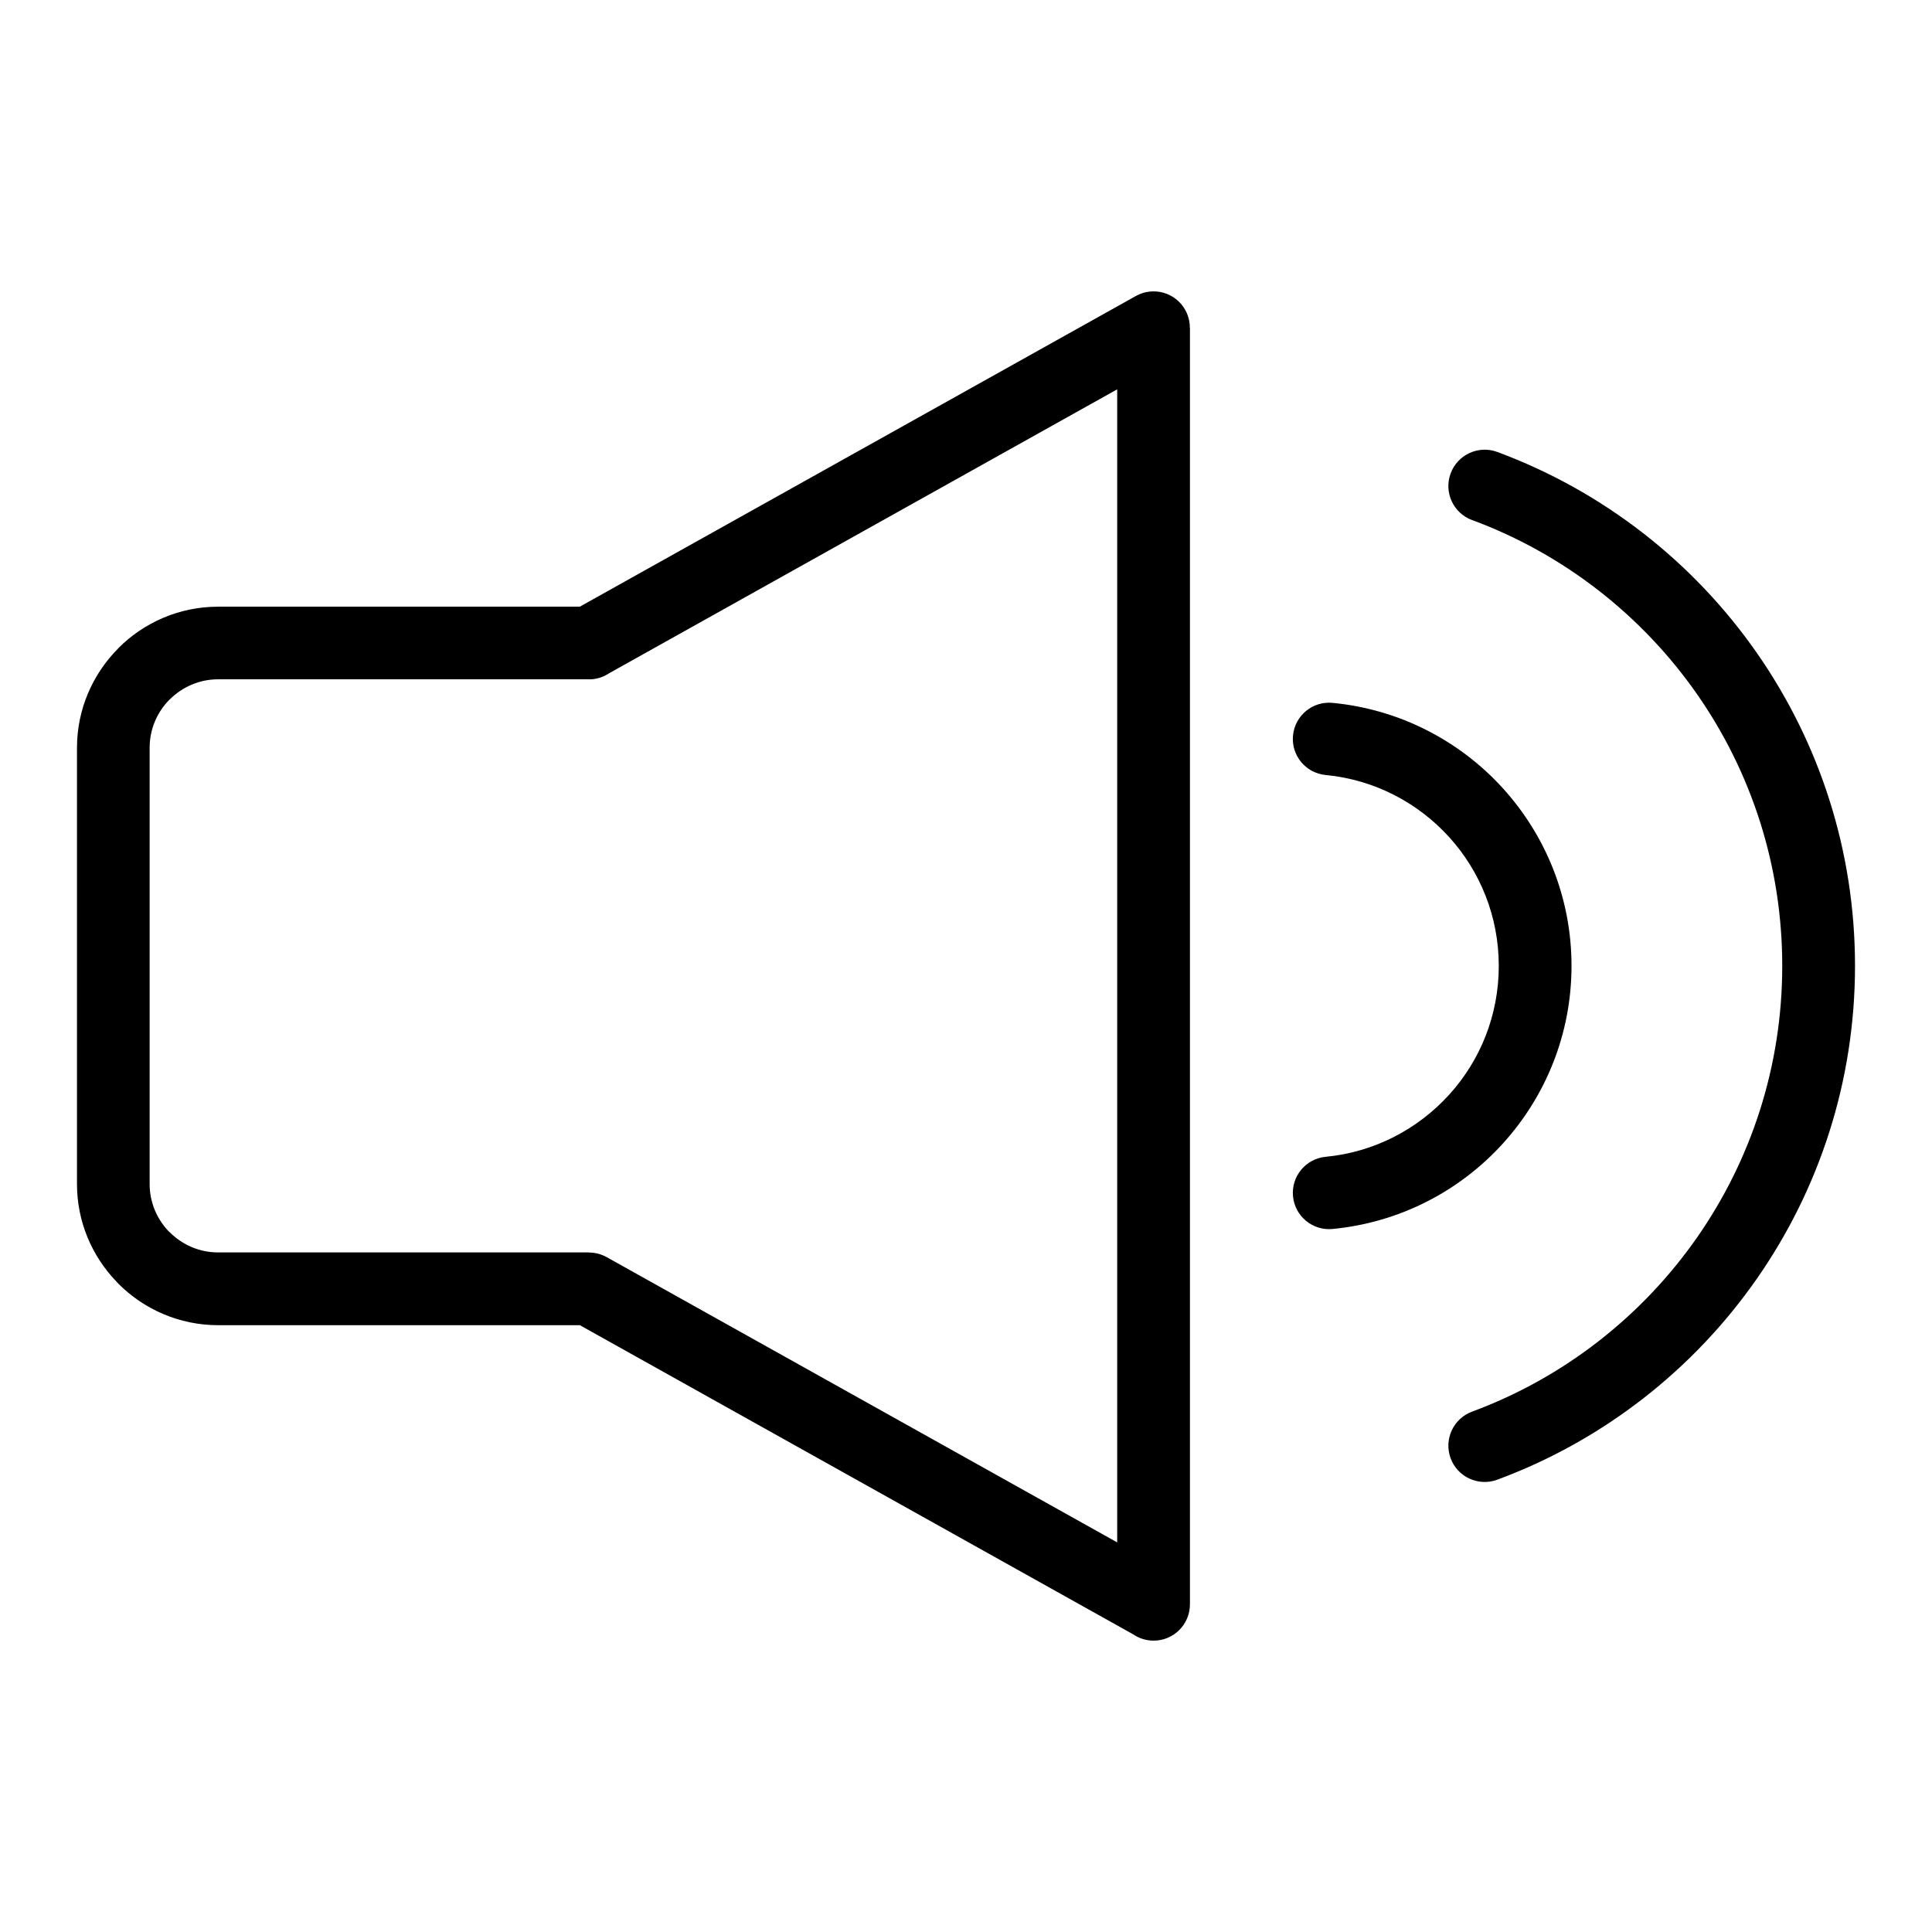 <?xml version="1.0" encoding="UTF-8"?>
<!-- Uploaded to: SVG Repo, www.svgrepo.com, Generator: SVG Repo Mixer Tools -->
<svg fill="#000000" width="800px" height="800px" version="1.1" viewBox="144 144 512 512" xmlns="http://www.w3.org/2000/svg">
 <path d="m201.81 304.77h95.855l147.38-82.344c4.641-2.57 10.488-0.906 13.059 3.719 0.832 1.48 1.211 3.082 1.211 4.672h0.031v338.34c0 5.32-4.309 9.629-9.629 9.629-1.996 0-3.84-0.605-5.379-1.648l-146.67-81.949h-95.855c-10.293 0-19.648-4.203-26.422-10.973-0.195-0.195-0.379-0.395-0.559-0.605-6.453-6.727-10.43-15.824-10.43-25.816v-115.62c0-10.277 4.203-19.602 10.973-26.391l0.031-0.016-0.031-0.016c6.769-6.769 16.129-10.973 26.422-10.973zm293.51 44.617c-5.289-0.5-9.16-5.184-8.66-10.461 0.5-5.289 5.184-9.16 10.461-8.66 17.867 1.707 33.766 10.098 45.148 22.625 11.305 12.453 18.199 28.973 18.199 47.082 0 18.105-6.891 34.629-18.199 47.082-11.383 12.547-27.281 20.934-45.148 22.641-5.273 0.5-9.961-3.387-10.461-8.66-0.5-5.289 3.371-9.961 8.66-10.473 12.906-1.223 24.441-7.332 32.723-16.461 8.176-8.992 13.148-20.98 13.148-34.129 0-13.148-4.988-25.137-13.148-34.129-8.281-9.129-19.801-15.219-32.723-16.461zm38.828-67.547c-4.988-1.828-7.559-7.359-5.727-12.348 1.828-4.988 7.359-7.559 12.348-5.727 28.082 10.398 52.07 29.199 68.875 53.355 16.355 23.504 25.953 52.055 25.953 82.844 0 30.773-9.598 59.34-25.953 82.828-16.809 24.152-40.793 42.969-68.875 53.355-4.988 1.828-10.52-0.727-12.348-5.715-1.828-4.988 0.742-10.52 5.727-12.348 24.305-8.992 45.102-25.316 59.688-46.281 14.164-20.359 22.477-45.133 22.477-71.84 0-26.723-8.312-51.48-22.477-71.855-14.586-20.965-35.383-37.289-59.688-46.281zm-234.05 42.184h-98.305c-4.973 0-9.508 2.039-12.801 5.336l-0.016-0.016c-3.281 3.281-5.32 7.812-5.32 12.816v115.62c0 4.793 1.875 9.16 4.926 12.41l0.406 0.379c3.297 3.297 7.828 5.336 12.801 5.336h98.305v0.031c1.57 0 3.188 0.395 4.672 1.211l135.3 75.602v-305.57l-134.59 75.211c-1.543 1.043-3.387 1.648-5.379 1.648z"/>
</svg>